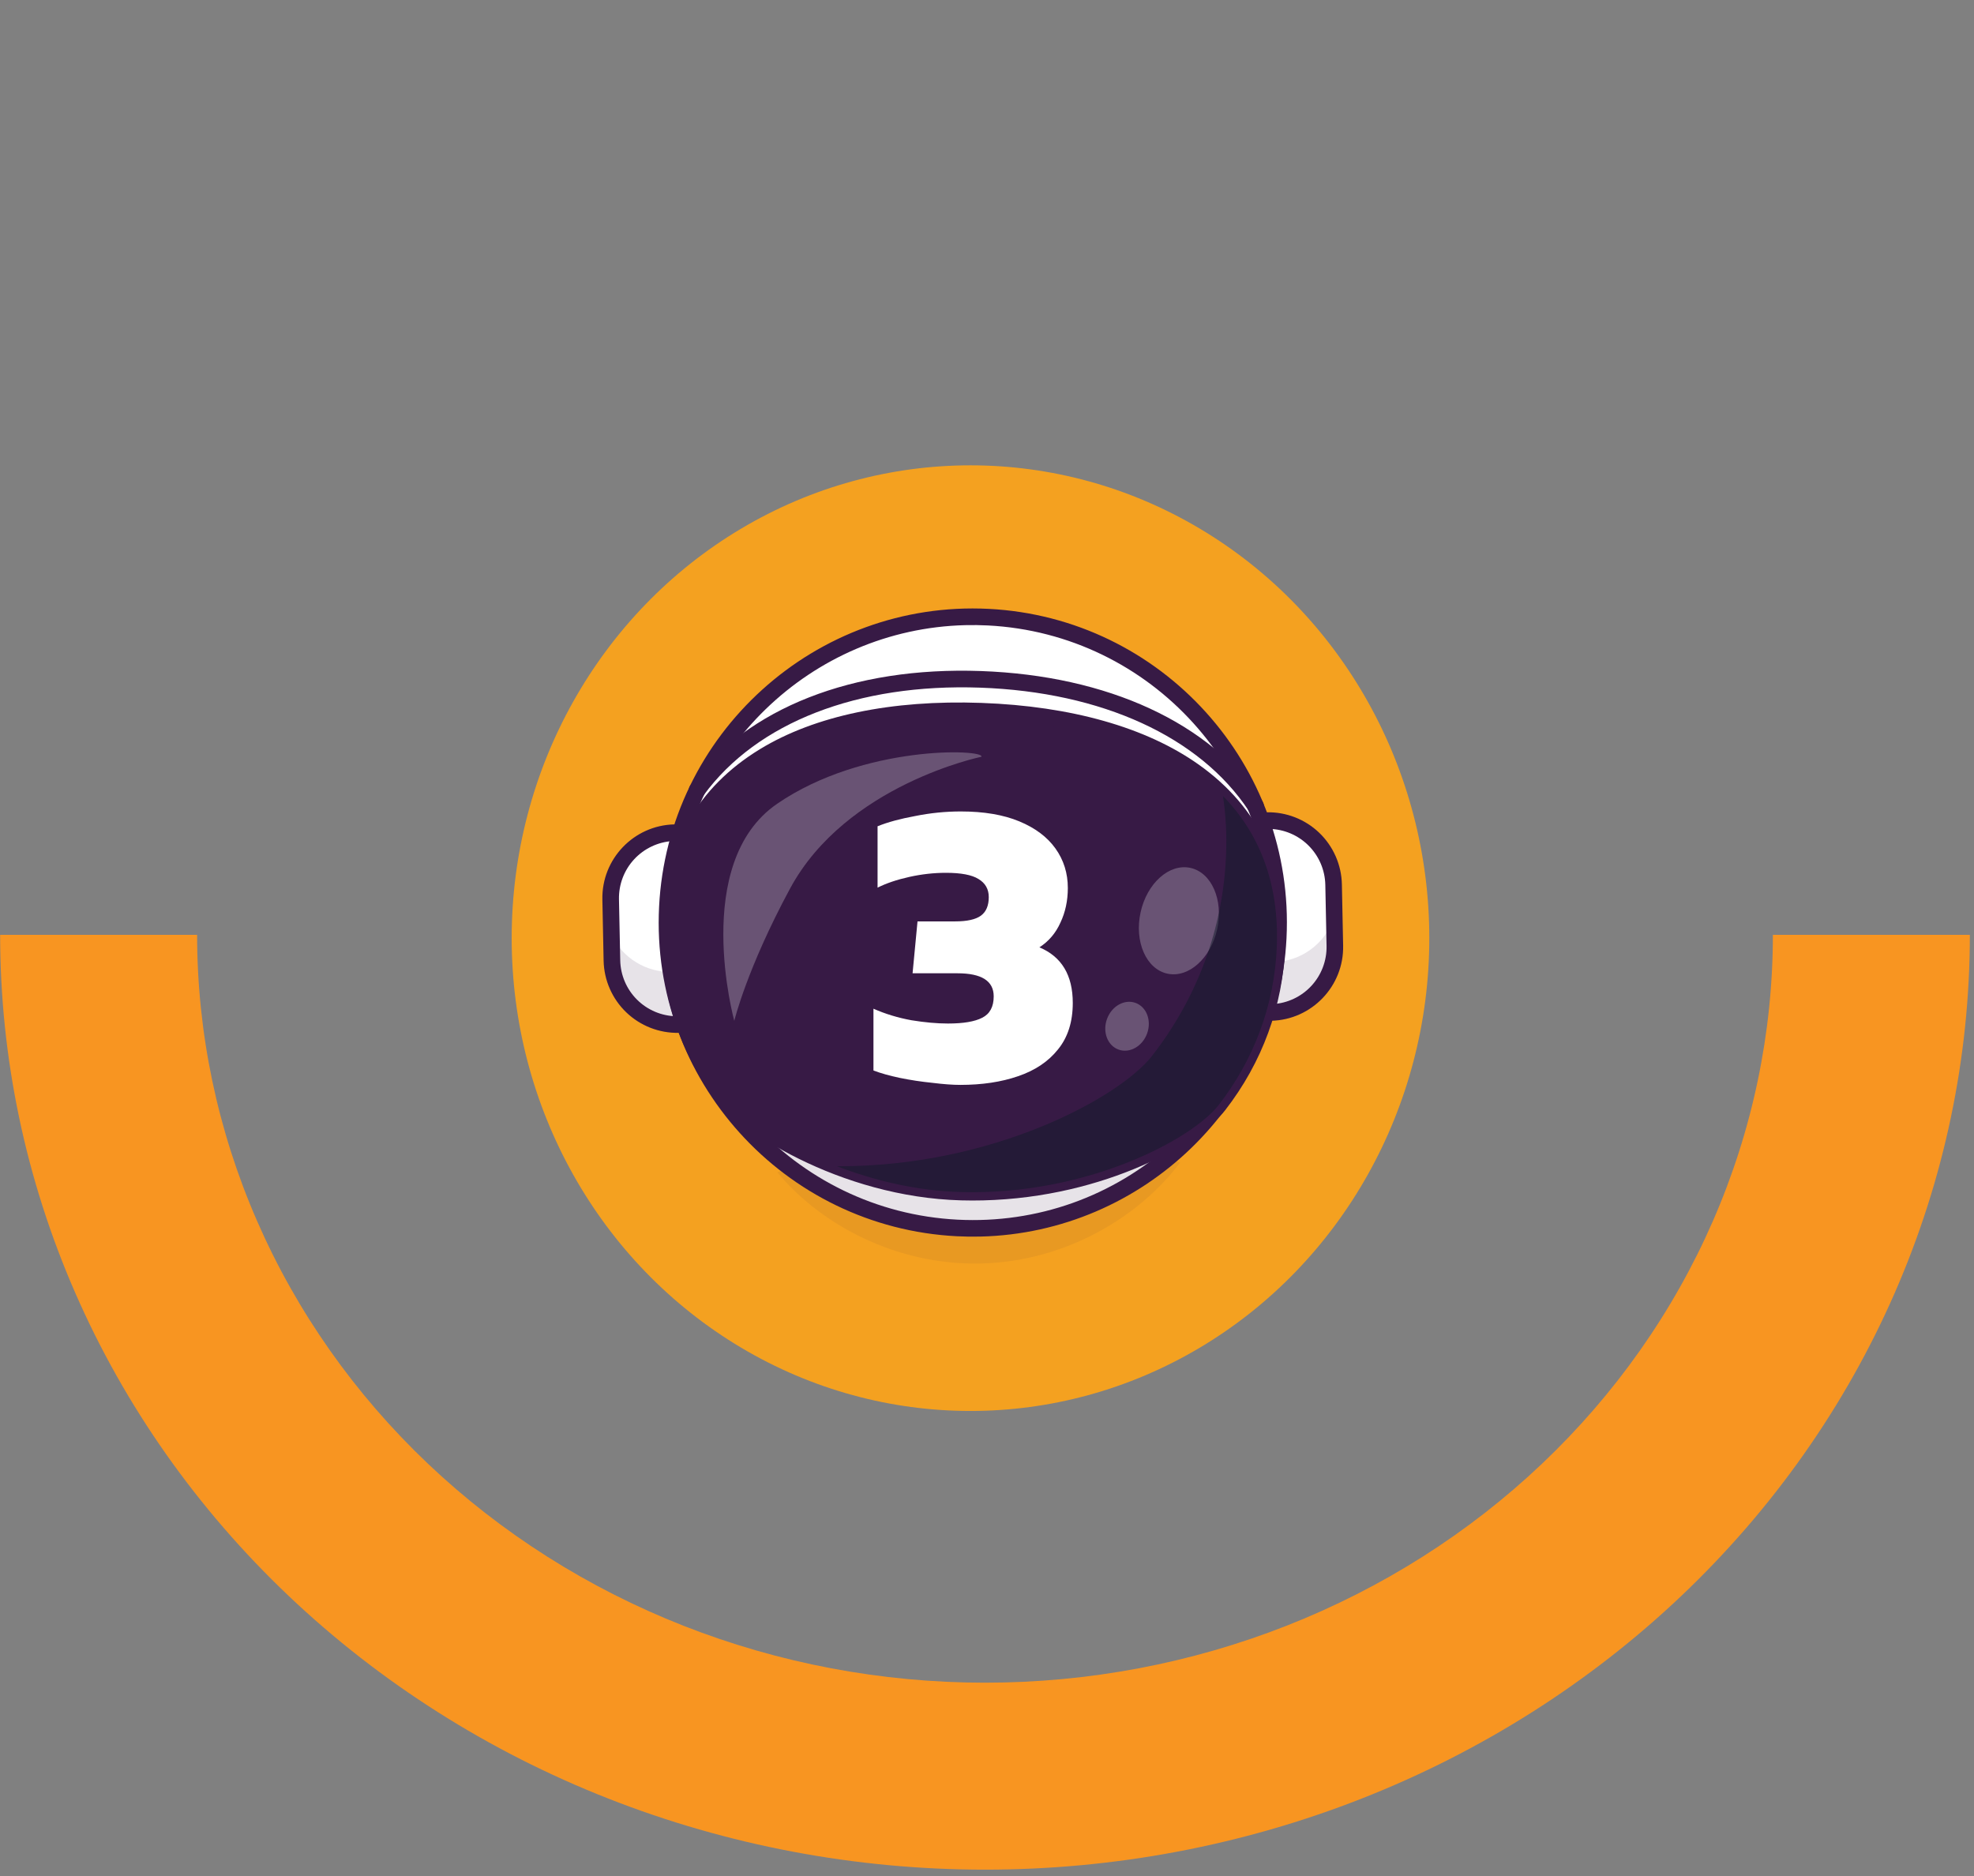 <svg width="263" height="250" viewBox="0 0 263 250" fill="none" xmlns="http://www.w3.org/2000/svg">
<rect x="0" y="0" width="263" height="250" fill="#808080" stroke="none"/>
<path d="M262.447 124.555C262.447 140.912 259.053 157.109 252.459 172.22C245.865 187.332 236.2 201.063 224.015 212.629C211.831 224.195 197.366 233.37 181.446 239.629C165.527 245.889 148.464 249.11 131.233 249.11C114.002 249.11 96.939 245.889 81.02 239.629C65.1 233.37 50.635 224.195 38.451 212.629C26.267 201.063 16.602 187.332 10.008 172.22C3.413 157.109 0.019 140.912 0.019 124.555H26.262C26.262 137.641 28.977 150.598 34.253 162.687C39.528 174.777 47.26 185.761 57.007 195.014C66.755 204.267 78.327 211.607 91.062 216.614C103.798 221.622 117.448 224.199 131.233 224.199C145.018 224.199 158.668 221.622 171.404 216.614C184.139 211.607 195.711 204.267 205.459 195.014C215.206 185.761 222.938 174.777 228.214 162.687C233.489 150.598 236.204 137.641 236.204 124.555H262.447Z" fill="#F89521"/>
<ellipse cx="129.301" cy="124.998" rx="61.129" ry="62.998" fill="#F4A120"/>
<g opacity="0.25">
<path opacity="0.25" d="M157.218 154.911C151.838 162.076 142.045 168.069 130.709 168.345C119.373 168.621 109.29 163.108 103.57 156.209C104.842 155.632 106.218 155.318 107.614 155.286L153.112 154.176C154.517 154.139 155.914 154.389 157.218 154.911Z" fill="#371A45"/>
</g>
<path d="M169.314 134.895C169.205 134.898 169.096 134.878 168.994 134.838C168.893 134.799 168.8 134.739 168.721 134.663C168.642 134.587 168.58 134.497 168.536 134.397C168.492 134.297 168.469 134.189 168.467 134.08L167.979 110.176C167.977 110.066 167.996 109.958 168.036 109.856C168.076 109.754 168.135 109.661 168.211 109.583C168.287 109.504 168.377 109.441 168.478 109.398C168.578 109.354 168.686 109.331 168.795 109.329C169.938 109.306 171.075 109.508 172.14 109.924C173.205 110.34 174.178 110.961 175.003 111.753C175.828 112.545 176.489 113.492 176.948 114.539C177.407 115.587 177.655 116.714 177.679 117.857L177.845 126.009C177.869 127.153 177.667 128.29 177.251 129.356C176.835 130.421 176.213 131.395 175.421 132.22C174.628 133.045 173.681 133.706 172.633 134.165C171.585 134.624 170.457 134.872 169.314 134.895Z" fill="white"/>
<path d="M169.356 135.097L169.321 135.098C169.048 135.103 168.784 135 168.587 134.811C168.391 134.622 168.277 134.363 168.271 134.09L167.784 110.186C167.778 109.915 167.88 109.652 168.067 109.456C168.254 109.259 168.512 109.144 168.783 109.137L168.787 109.137C169.957 109.113 171.119 109.319 172.209 109.745C173.298 110.17 174.294 110.806 175.137 111.616C175.981 112.426 176.657 113.395 177.127 114.466C177.596 115.537 177.85 116.69 177.874 117.86L178.04 126.011C178.142 130.91 174.248 134.978 169.356 135.097ZM169.312 134.701L169.347 134.7C174.022 134.586 177.742 130.699 177.647 126.019L177.48 117.868C177.457 116.751 177.215 115.649 176.766 114.626C176.318 113.602 175.672 112.677 174.866 111.903C174.06 111.129 173.109 110.521 172.068 110.115C171.027 109.708 169.917 109.511 168.799 109.534C168.632 109.538 168.474 109.608 168.359 109.729C168.243 109.849 168.18 110.011 168.184 110.178L168.672 134.082C168.673 134.165 168.691 134.247 168.725 134.323C168.758 134.399 168.806 134.467 168.866 134.525C168.925 134.582 168.996 134.627 169.073 134.657C169.15 134.688 169.233 134.702 169.316 134.701L169.312 134.701Z" fill="#371A45"/>
<g opacity="0.35">
<path opacity="0.35" d="M177.762 122.19L177.841 126.011C177.887 128.32 177.015 130.554 175.415 132.22C173.815 133.886 171.62 134.849 169.31 134.896C169.09 134.9 168.877 134.816 168.719 134.664C168.56 134.511 168.468 134.301 168.464 134.081L168.332 127.726C168.4 127.871 168.509 127.993 168.644 128.077C168.78 128.162 168.937 128.206 169.097 128.203L169.664 128.189C171.47 128.153 173.219 127.556 174.67 126.481C176.121 125.406 177.202 123.907 177.762 122.19Z" fill="#371A45"/>
</g>
<path d="M169.379 136.005L169.339 136.005C169.085 136.011 168.832 135.966 168.594 135.874C168.357 135.782 168.14 135.643 167.957 135.467C167.773 135.291 167.626 135.08 167.524 134.847C167.421 134.613 167.366 134.362 167.361 134.108L166.873 110.203C166.863 109.691 167.057 109.196 167.41 108.826C167.764 108.456 168.25 108.241 168.762 108.228L168.769 108.228C170.058 108.201 171.339 108.429 172.54 108.898C173.74 109.367 174.837 110.067 175.767 110.96C176.696 111.853 177.441 112.919 177.959 114.1C178.476 115.28 178.756 116.551 178.782 117.84L178.948 125.991C179.063 131.39 174.769 135.873 169.379 136.005ZM169.093 110.441L169.57 133.785C171.535 133.672 173.379 132.802 174.716 131.358C176.052 129.914 176.778 128.008 176.74 126.04L176.574 117.889C176.532 115.921 175.729 114.046 174.334 112.657C172.939 111.268 171.06 110.474 169.092 110.441L169.093 110.441Z" fill="#371A45"/>
<path d="M89.89 110.948C89.999 110.946 90.108 110.965 90.21 111.005C90.311 111.045 90.404 111.105 90.483 111.18C90.561 111.256 90.624 111.347 90.668 111.447C90.712 111.547 90.735 111.655 90.737 111.764L91.225 135.669C91.227 135.778 91.208 135.886 91.168 135.988C91.128 136.09 91.069 136.183 90.993 136.262C90.917 136.34 90.827 136.403 90.727 136.447C90.626 136.491 90.519 136.514 90.409 136.516C89.266 136.539 88.129 136.337 87.064 135.921C85.999 135.505 85.026 134.883 84.201 134.091C83.376 133.299 82.715 132.353 82.255 131.305C81.796 130.258 81.548 129.13 81.525 127.987L81.359 119.836C81.335 118.692 81.537 117.555 81.953 116.489C82.369 115.423 82.991 114.449 83.783 113.624C84.575 112.799 85.522 112.138 86.57 111.678C87.618 111.219 88.746 110.971 89.89 110.948Z" fill="white"/>
<path d="M90.419 136.703L90.415 136.703C89.246 136.727 88.083 136.521 86.993 136.095C85.904 135.67 84.909 135.034 84.065 134.224C83.221 133.414 82.545 132.445 82.076 131.374C81.606 130.303 81.353 129.15 81.329 127.98L81.162 119.829C81.063 114.933 84.957 110.862 89.85 110.743L89.885 110.742C90.02 110.739 90.155 110.763 90.281 110.812C90.406 110.861 90.521 110.935 90.619 111.028C90.716 111.122 90.794 111.234 90.849 111.357C90.903 111.481 90.932 111.614 90.935 111.749L91.423 135.656C91.428 135.928 91.325 136.19 91.137 136.386C90.949 136.582 90.691 136.696 90.419 136.703ZM89.862 111.143C85.187 111.257 81.467 115.144 81.562 119.824L81.728 127.975C81.775 130.231 82.715 132.377 84.343 133.94C85.971 135.503 88.153 136.355 90.41 136.309C90.577 136.305 90.735 136.235 90.85 136.114C90.966 135.993 91.029 135.832 91.025 135.665L90.538 111.761C90.535 111.593 90.465 111.434 90.344 111.318C90.223 111.202 90.061 111.139 89.894 111.142L89.862 111.143Z" fill="#371A45"/>
<g opacity="0.35">
<path opacity="0.35" d="M91.091 129.034L91.225 135.665C91.23 135.886 91.146 136.099 90.993 136.258C90.84 136.417 90.63 136.508 90.41 136.513C89.267 136.536 88.13 136.334 87.065 135.919C86 135.503 85.027 134.881 84.202 134.089C83.377 133.297 82.717 132.351 82.258 131.303C81.799 130.256 81.551 129.129 81.528 127.985L81.457 124.55C82.179 126.061 83.321 127.331 84.747 128.209C86.172 129.087 87.82 129.536 89.493 129.502L90.366 129.481C90.516 129.478 90.662 129.436 90.789 129.357C90.917 129.278 91.021 129.167 91.091 129.034Z" fill="#371A45"/>
</g>
<path d="M90.442 137.615L90.435 137.615C87.832 137.668 85.315 136.685 83.438 134.883C81.56 133.08 80.475 130.605 80.421 128.003L80.256 119.851C80.145 114.455 84.435 109.972 89.828 109.84L89.867 109.839C90.121 109.834 90.374 109.879 90.611 109.971C90.848 110.064 91.064 110.202 91.247 110.378C91.431 110.554 91.578 110.765 91.68 110.998C91.782 111.23 91.837 111.481 91.842 111.735L92.33 135.638C92.34 136.15 92.148 136.646 91.794 137.016C91.44 137.387 90.954 137.602 90.442 137.615ZM89.636 112.061C87.672 112.175 85.828 113.046 84.491 114.49C83.155 115.934 82.429 117.839 82.467 119.807L82.634 127.958C82.674 129.926 83.476 131.802 84.871 133.191C86.266 134.58 88.145 135.373 90.113 135.404L89.636 112.061Z" fill="#371A45"/>
<path d="M130.6 163.655C153.095 163.106 170.886 144.425 170.338 121.93C169.789 99.435 151.108 81.644 128.613 82.192C106.118 82.741 88.327 101.422 88.875 123.917C89.424 146.412 108.104 164.203 130.6 163.655Z" fill="white"/>
<path d="M130.67 163.857C129.63 163.882 128.586 163.868 127.537 163.814C104.989 162.672 87.576 143.403 88.717 120.855C89.859 98.307 109.132 80.896 131.676 82.035C154.22 83.174 171.637 102.449 170.495 124.994L170.297 124.984L170.495 124.994C169.943 135.916 165.169 145.971 157.055 153.301C149.722 159.927 140.45 163.618 130.67 163.857ZM128.59 82.392C107.606 82.904 90.193 99.576 89.115 120.875C87.986 143.203 105.23 162.288 127.557 163.418C138.372 163.966 148.755 160.269 156.791 153.008C164.826 145.747 169.553 135.792 170.1 124.975C171.229 102.648 153.985 83.563 131.657 82.432C130.629 82.379 129.604 82.367 128.59 82.391L128.59 82.392Z" fill="#371A45"/>
<g opacity="0.35">
<path opacity="0.35" d="M170.194 119.331C170.361 121.211 170.396 123.1 170.3 124.984C169.159 147.457 150.019 164.752 127.547 163.616C105.074 162.48 87.78 143.337 88.915 120.863C88.947 120.217 88.994 119.571 89.058 118.936C90.799 138.883 107.021 154.996 127.584 156.036C149.411 157.139 168.089 140.858 170.194 119.331Z" fill="#371A45"/>
</g>
<path d="M130.658 164.758C129.61 164.784 128.554 164.77 127.491 164.716C104.445 163.546 86.644 143.849 87.811 120.804C88.977 97.758 108.678 79.956 131.723 81.124C154.769 82.291 172.57 101.991 171.403 125.036L170.299 124.98L171.403 125.036C170.291 147.02 152.315 164.23 130.658 164.758ZM128.611 83.294C108.097 83.794 91.073 100.094 90.019 120.916C88.914 142.746 105.773 161.403 127.601 162.508C138.174 163.042 148.325 159.429 156.181 152.33C164.036 145.231 168.657 135.499 169.192 124.925C170.296 103.095 153.437 84.439 131.609 83.334C130.606 83.283 129.604 83.27 128.613 83.294L128.611 83.294Z" fill="#371A45"/>
<path d="M170.116 126.022C169.832 133.991 166.984 141.296 162.343 147.259C158.864 151.73 144.946 159.277 128.107 158.83C112.493 158.417 98.587 149.591 95.433 144.884C91.227 138.607 88.904 131.118 89.186 123.149C89.935 102.067 108.361 93.966 130.71 94.76C153.058 95.553 170.864 104.937 170.116 126.022Z" fill="#371A45"/>
<path d="M130.977 159.938C130.022 159.962 129.056 159.961 128.078 159.935C111.884 159.506 97.832 150.449 94.514 145.499C90.022 138.799 87.798 131.054 88.08 123.11C88.448 112.75 92.886 104.909 101.272 99.805C108.582 95.355 118.773 93.225 130.75 93.653C142.728 94.082 152.74 96.923 159.716 101.879C167.719 107.565 171.59 115.701 171.223 126.061C170.939 134.006 168.172 141.571 163.218 147.94C159.968 152.113 147.428 159.537 130.977 159.938ZM125.907 95.835C116.437 96.066 108.387 98.065 102.424 101.694C94.713 106.387 90.632 113.619 90.292 123.188C90.027 130.665 92.123 137.954 96.353 144.268C99.356 148.75 112.92 157.321 128.137 157.724C145.004 158.169 158.373 150.56 161.471 146.577C166.138 140.58 168.745 133.457 169.011 125.981L170.117 126.02L169.011 125.981C169.932 100.058 142.506 96.282 130.671 95.862C129.048 95.806 127.46 95.797 125.907 95.835Z" fill="#371A45"/>
<g opacity="0.5">
<path opacity="0.5" d="M162.169 123.795C163.018 119.904 161.42 116.252 158.601 115.637C155.782 115.022 152.809 117.678 151.96 121.569C151.112 125.459 152.709 129.112 155.528 129.727C158.348 130.341 161.321 127.686 162.169 123.795Z" fill="white"/>
</g>
<g opacity="0.5">
<path opacity="0.5" d="M152.824 137.718C153.456 136.003 152.776 134.173 151.304 133.63C149.832 133.087 148.127 134.037 147.494 135.752C146.862 137.467 147.542 139.297 149.014 139.84C150.486 140.383 152.191 139.433 152.824 137.718Z" fill="white"/>
</g>
<g opacity="0.7">
<path opacity="0.7" d="M162.943 106.069C167.722 110.965 170.414 117.549 170.115 126.017C169.831 133.987 166.981 141.292 162.344 147.256C158.863 151.726 144.945 159.273 128.106 158.828C122.16 158.674 116.464 157.294 111.512 155.386C132.223 155.492 149.179 146.224 153.494 140.683C159.384 133.115 162.999 123.841 163.357 113.73C163.458 111.169 163.319 108.604 162.943 106.069Z" fill="#111A28"/>
</g>
<path d="M167.314 108.511C167.033 108.519 166.76 108.418 166.551 108.231L166.446 108.136L166.363 108.013C159.858 98.171 146.82 92.196 130.593 91.622C114.277 91.044 100.854 96.258 93.769 105.929L93.679 106.036C93.582 106.143 93.465 106.23 93.335 106.292C93.204 106.353 93.063 106.389 92.919 106.396C92.775 106.402 92.631 106.381 92.495 106.332C92.359 106.283 92.234 106.208 92.128 106.11C91.919 105.919 91.79 105.656 91.769 105.373C91.747 105.091 91.833 104.811 92.011 104.59C99.537 94.335 113.628 88.802 130.671 89.407C147.61 90.009 161.285 96.336 168.194 106.771C168.308 106.935 168.377 107.127 168.391 107.326C168.405 107.526 168.365 107.726 168.275 107.904C168.184 108.083 168.047 108.234 167.878 108.341C167.709 108.448 167.514 108.507 167.314 108.511L167.314 108.511Z" fill="#371A45"/>
<g opacity="0.5">
<path opacity="0.5" d="M97.83 136.017C97.83 136.017 92.037 114.984 103.542 107.093C115.046 99.201 131.174 99.808 130.759 100.828C130.759 100.828 112.75 104.518 105.263 118.385C99.49 129.079 97.83 136.017 97.83 136.017Z" fill="white"/>
</g>
<path d="M127.949 144.549C126.925 144.549 125.681 144.457 124.218 144.274C122.755 144.128 121.31 143.909 119.883 143.616C118.493 143.323 117.323 142.994 116.372 142.628V134.398C117.945 135.093 119.627 135.605 121.42 135.934C123.212 136.227 124.84 136.373 126.303 136.373C128.351 136.373 129.869 136.117 130.857 135.605C131.881 135.093 132.393 134.142 132.393 132.752C132.393 130.704 130.784 129.679 127.565 129.679H121.584L122.243 122.766H127.236C128.845 122.766 129.997 122.51 130.692 121.998C131.387 121.486 131.735 120.663 131.735 119.529C131.735 118.468 131.278 117.663 130.363 117.115C129.485 116.566 128.04 116.292 126.029 116.292C124.419 116.292 122.791 116.474 121.145 116.84C119.499 117.206 118.091 117.682 116.92 118.267V110.091C118.274 109.543 119.956 109.086 121.968 108.72C123.98 108.317 125.992 108.116 128.004 108.116C131.076 108.116 133.673 108.555 135.795 109.433C137.917 110.311 139.526 111.518 140.623 113.054C141.721 114.591 142.269 116.346 142.269 118.322C142.269 120.004 141.94 121.541 141.282 122.931C140.66 124.321 139.727 125.418 138.484 126.223C141.446 127.466 142.928 129.935 142.928 133.63C142.928 136.154 142.269 138.221 140.953 139.83C139.672 141.439 137.898 142.628 135.63 143.396C133.399 144.165 130.839 144.549 127.949 144.549Z" fill="white"/>
</svg>
